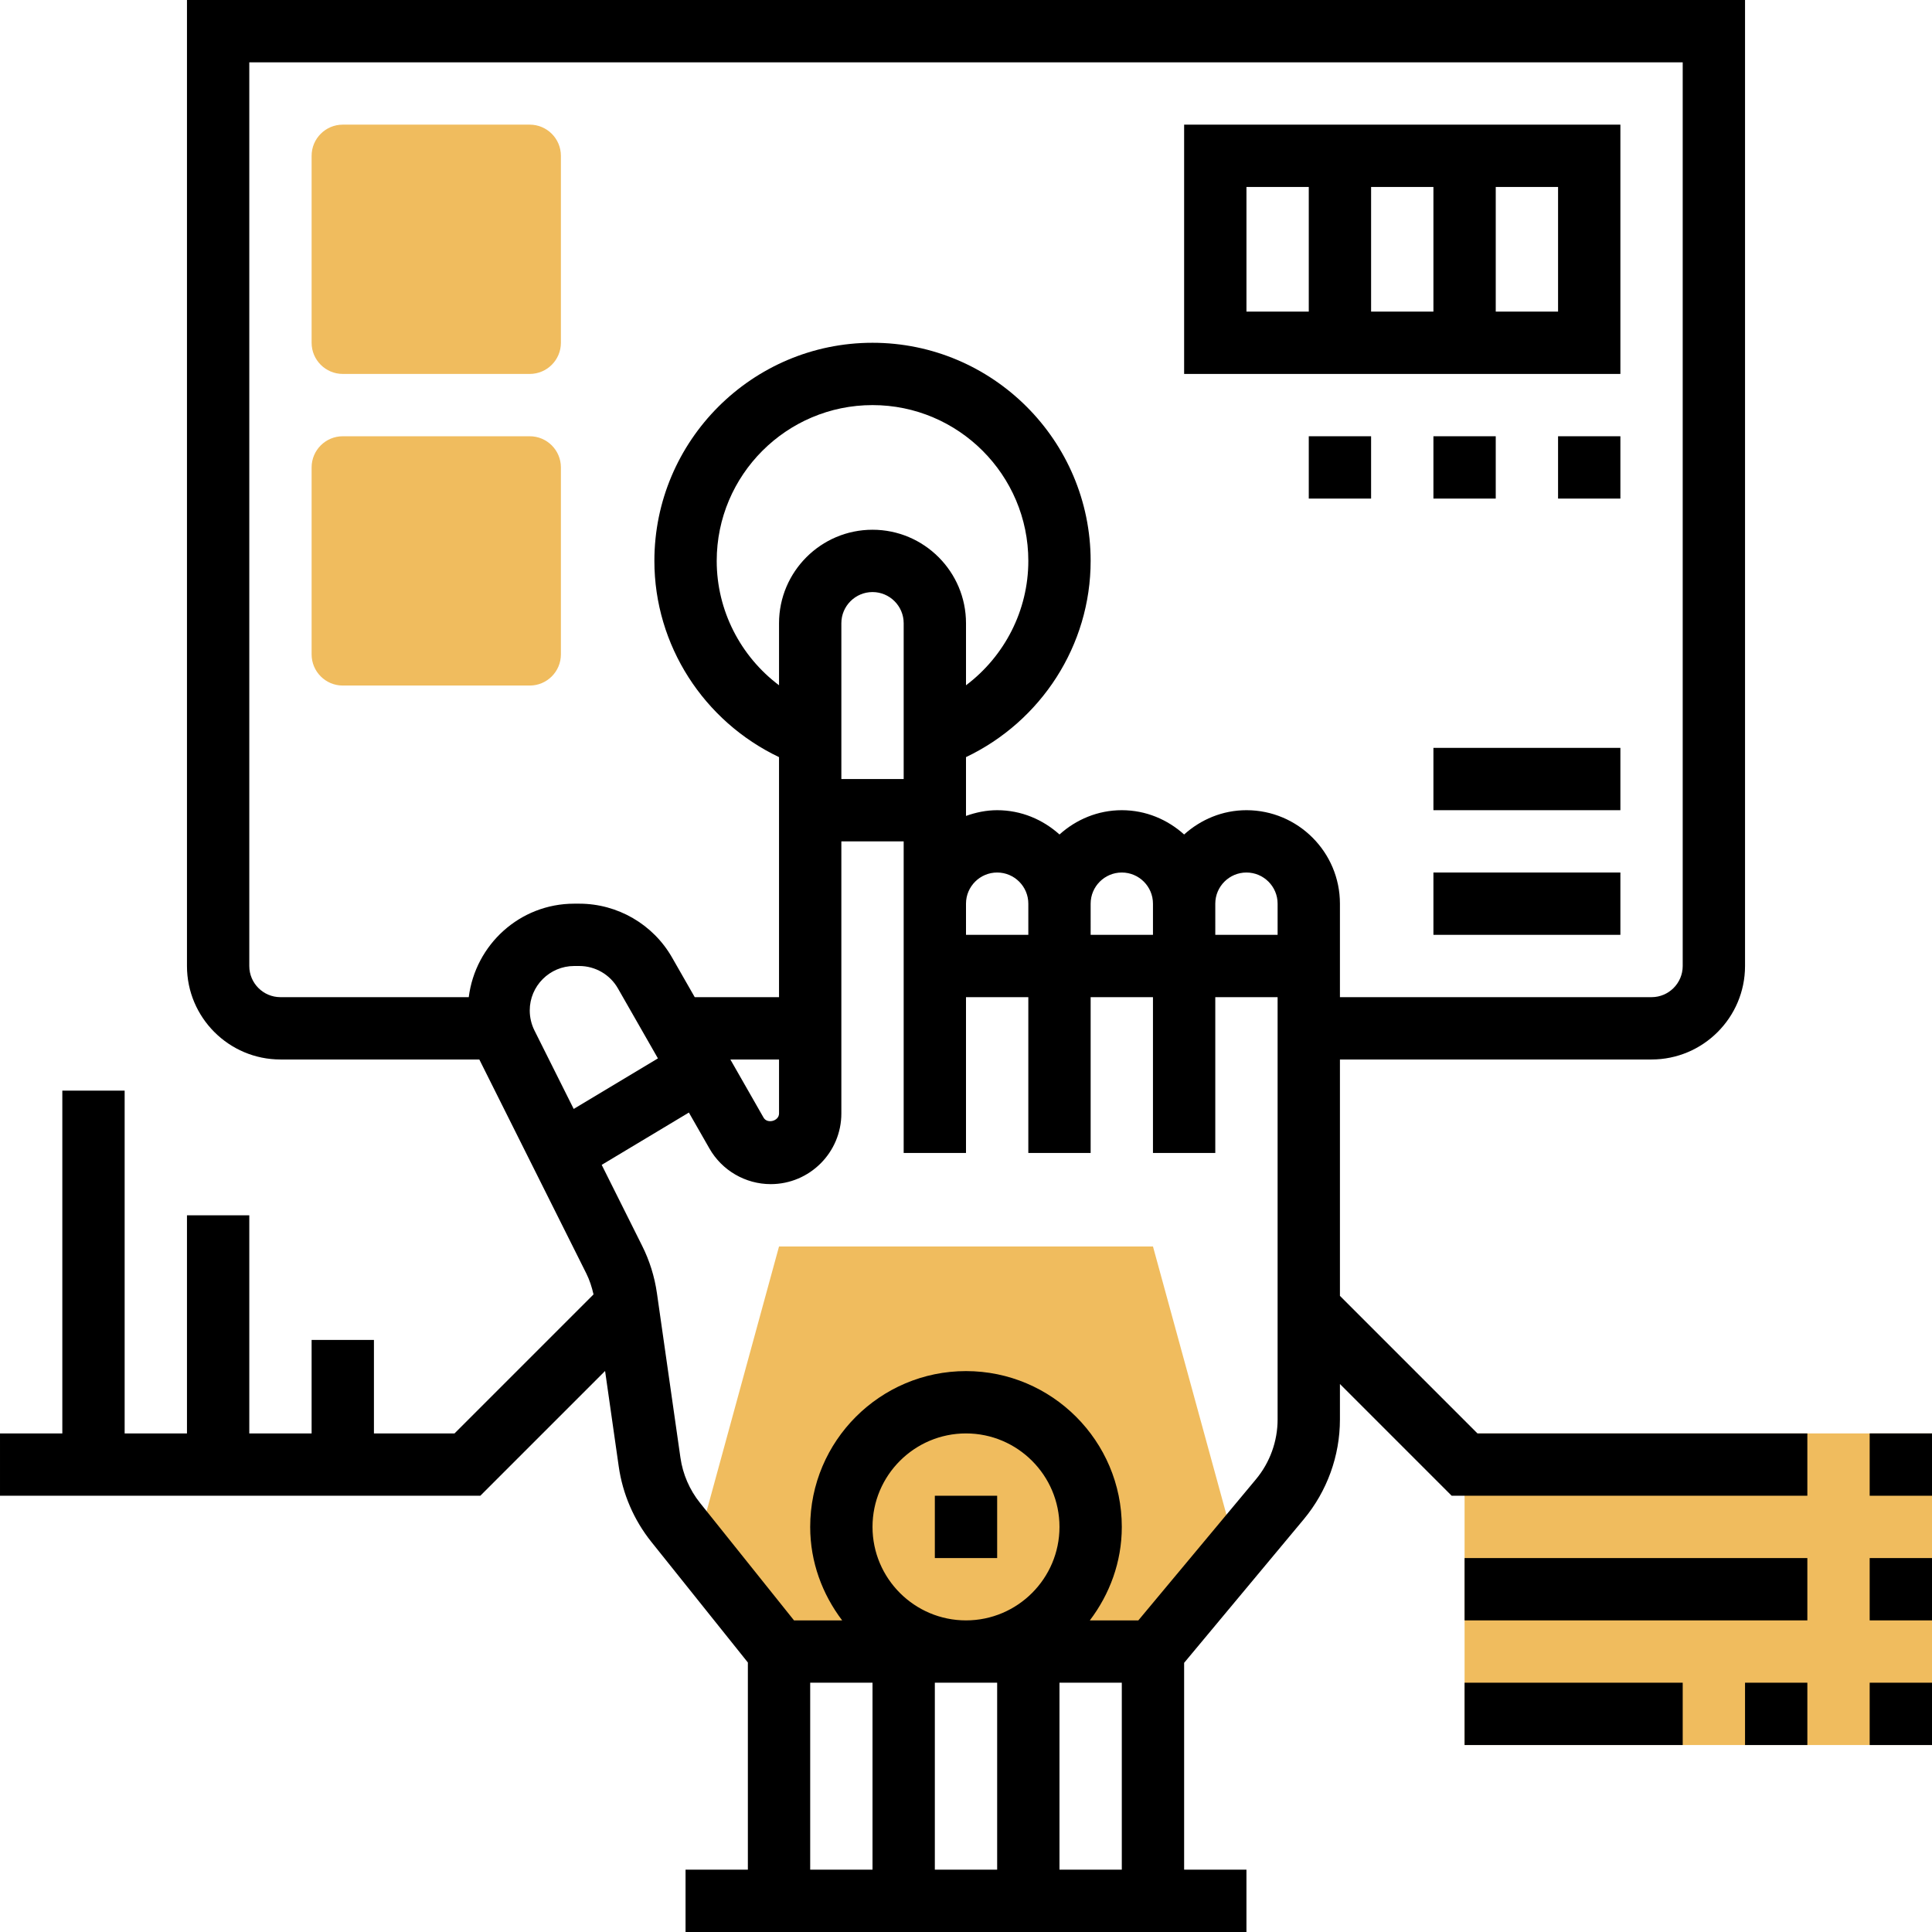 <svg height="496pt" viewBox="0 0 496 496" width="496pt" xmlns="http://www.w3.org/2000/svg"><g fill="#f0bc5e"><path d="m376 368h120v80h-120zm0 0"/><path d="m200 320-21.199 77.496 21.199 26.504h96l21.441-25.719-21.441-78.281zm0 0"/><path d="m136 96h-48c-4.414 0-8-3.586-8-8v-48c0-4.414 3.586-8 8-8h48c4.414 0 8 3.586 8 8v48c0 4.414-3.586 8-8 8zm0 0"/><path d="m136 176h-48c-4.414 0-8-3.586-8-8v-48c0-4.414 3.586-8 8-8h48c4.414 0 8 3.586 8 8v48c0 4.414-3.586 8-8 8zm0 0"/></g><path d="m240 384h16v16h-16zm0 0"/><path d="m344 332.688v-60.688h80c13.23 0 24-10.77 24-24v-248h-400v248c0 13.23 10.77 24 24 24h51.055l27.465 54.93c.855 1.711 1.426 3.527 1.855 5.383l-35.688 35.688h-20.688v-24h-16v24h-16v-56h-16v56h-16v-88h-16v88h-16v16h123.312l32.031-32.031 3.504 24.52c1.008 7.07 3.895 13.75 8.359 19.336l24.793 30.984v53.191h-16v16h144v-16h-16v-53.105l30.727-36.871c5.977-7.184 9.273-16.27 9.273-25.609v-9.102l28.688 28.688h91.312v-16h-84.688zm-156.496-60.688h12.496v13.871c0 1.93-3.008 2.738-3.969 1.059zm36.496-136c-13.23 0-24 10.77-24 24v15.93c-9.871-7.426-16-19.168-16-31.93 0-22.055 17.945-40 40-40s40 17.945 40 40c0 12.754-6.129 24.496-16 31.93v-15.93c0-13.23-10.77-24-24-24zm-8 24c0-4.414 3.594-8 8-8s8 3.586 8 8v40h-16zm32 72c0-4.414 3.594-8 8-8s8 3.586 8 8v8h-16zm32 0c0-4.414 3.594-8 8-8s8 3.586 8 8v8h-16zm32 0c0-4.414 3.594-8 8-8s8 3.586 8 8v8h-16zm-248 16v-232h368v232c0 4.414-3.594 8-8 8h-80v-24c0-13.23-10.77-24-24-24-6.168 0-11.742 2.406-16 6.238-4.258-3.84-9.832-6.238-16-6.238s-11.742 2.406-16 6.238c-4.258-3.84-9.832-6.238-16-6.238-2.816 0-5.488.574-8 1.473v-15.098c19.305-9.199 32-28.695 32-50.375 0-30.871-25.121-56-56-56s-56 25.129-56 56c0 21.68 12.695 41.176 32 50.375v61.625h-21.641l-5.824-10.184c-4.871-8.527-13.992-13.816-23.809-13.816h-1.312c-13.949 0-25.367 10.504-27.07 24h-48.344c-4.406 0-8-3.586-8-8zm72 11.414c0-6.293 5.121-11.414 11.414-11.414h1.312c4.09 0 7.891 2.199 9.914 5.754l10.27 17.965-21.621 12.977-10.09-20.168c-.785-1.582-1.199-3.352-1.199-5.113zm88 132.586c0-13.23 10.77-24 24-24s24 10.77 24 24-10.77 24-24 24-24-10.77-24-24zm32 40v48h-16v-48zm-32 0v48h-16v-48zm48 48v-48h16v48zm50.441-100.223-30.195 36.223h-12.453c5.078-6.703 8.207-14.961 8.207-24 0-22.055-17.945-40-40-40s-40 17.945-40 40c0 9.039 3.129 17.297 8.207 24h-12.359l-24.145-30.176c-2.672-3.344-4.414-7.359-5.016-11.602l-6.031-42.207c-.609-4.273-1.895-8.383-3.824-12.23l-10.359-20.73 22.383-13.43 5.281 9.238c3.215 5.633 9.246 9.137 15.734 9.137 9.992 0 18.129-8.137 18.129-18.129v-69.871h16v80h16v-40h16v40h16v-40h16v40h16v-40h16v108.414c0 5.602-1.977 11.059-5.559 15.363zm0 0"/><path d="m480 368h16v16h-16zm0 0"/><path d="m376 400h88v16h-88zm0 0"/><path d="m480 400h16v16h-16zm0 0"/><path d="m376 432h56v16h-56zm0 0"/><path d="m448 432h16v16h-16zm0 0"/><path d="m480 432h16v16h-16zm0 0"/><path d="m416 32h-112v64h112zm-48 16v32h-16v-32zm-48 0h16v32h-16zm80 32h-16v-32h16zm0 0"/><path d="m400 112h16v16h-16zm0 0"/><path d="m368 112h16v16h-16zm0 0"/><path d="m336 112h16v16h-16zm0 0"/><path d="m368 192h48v16h-48zm0 0"/><path d="m368 224h48v16h-48zm0 0"/></svg>